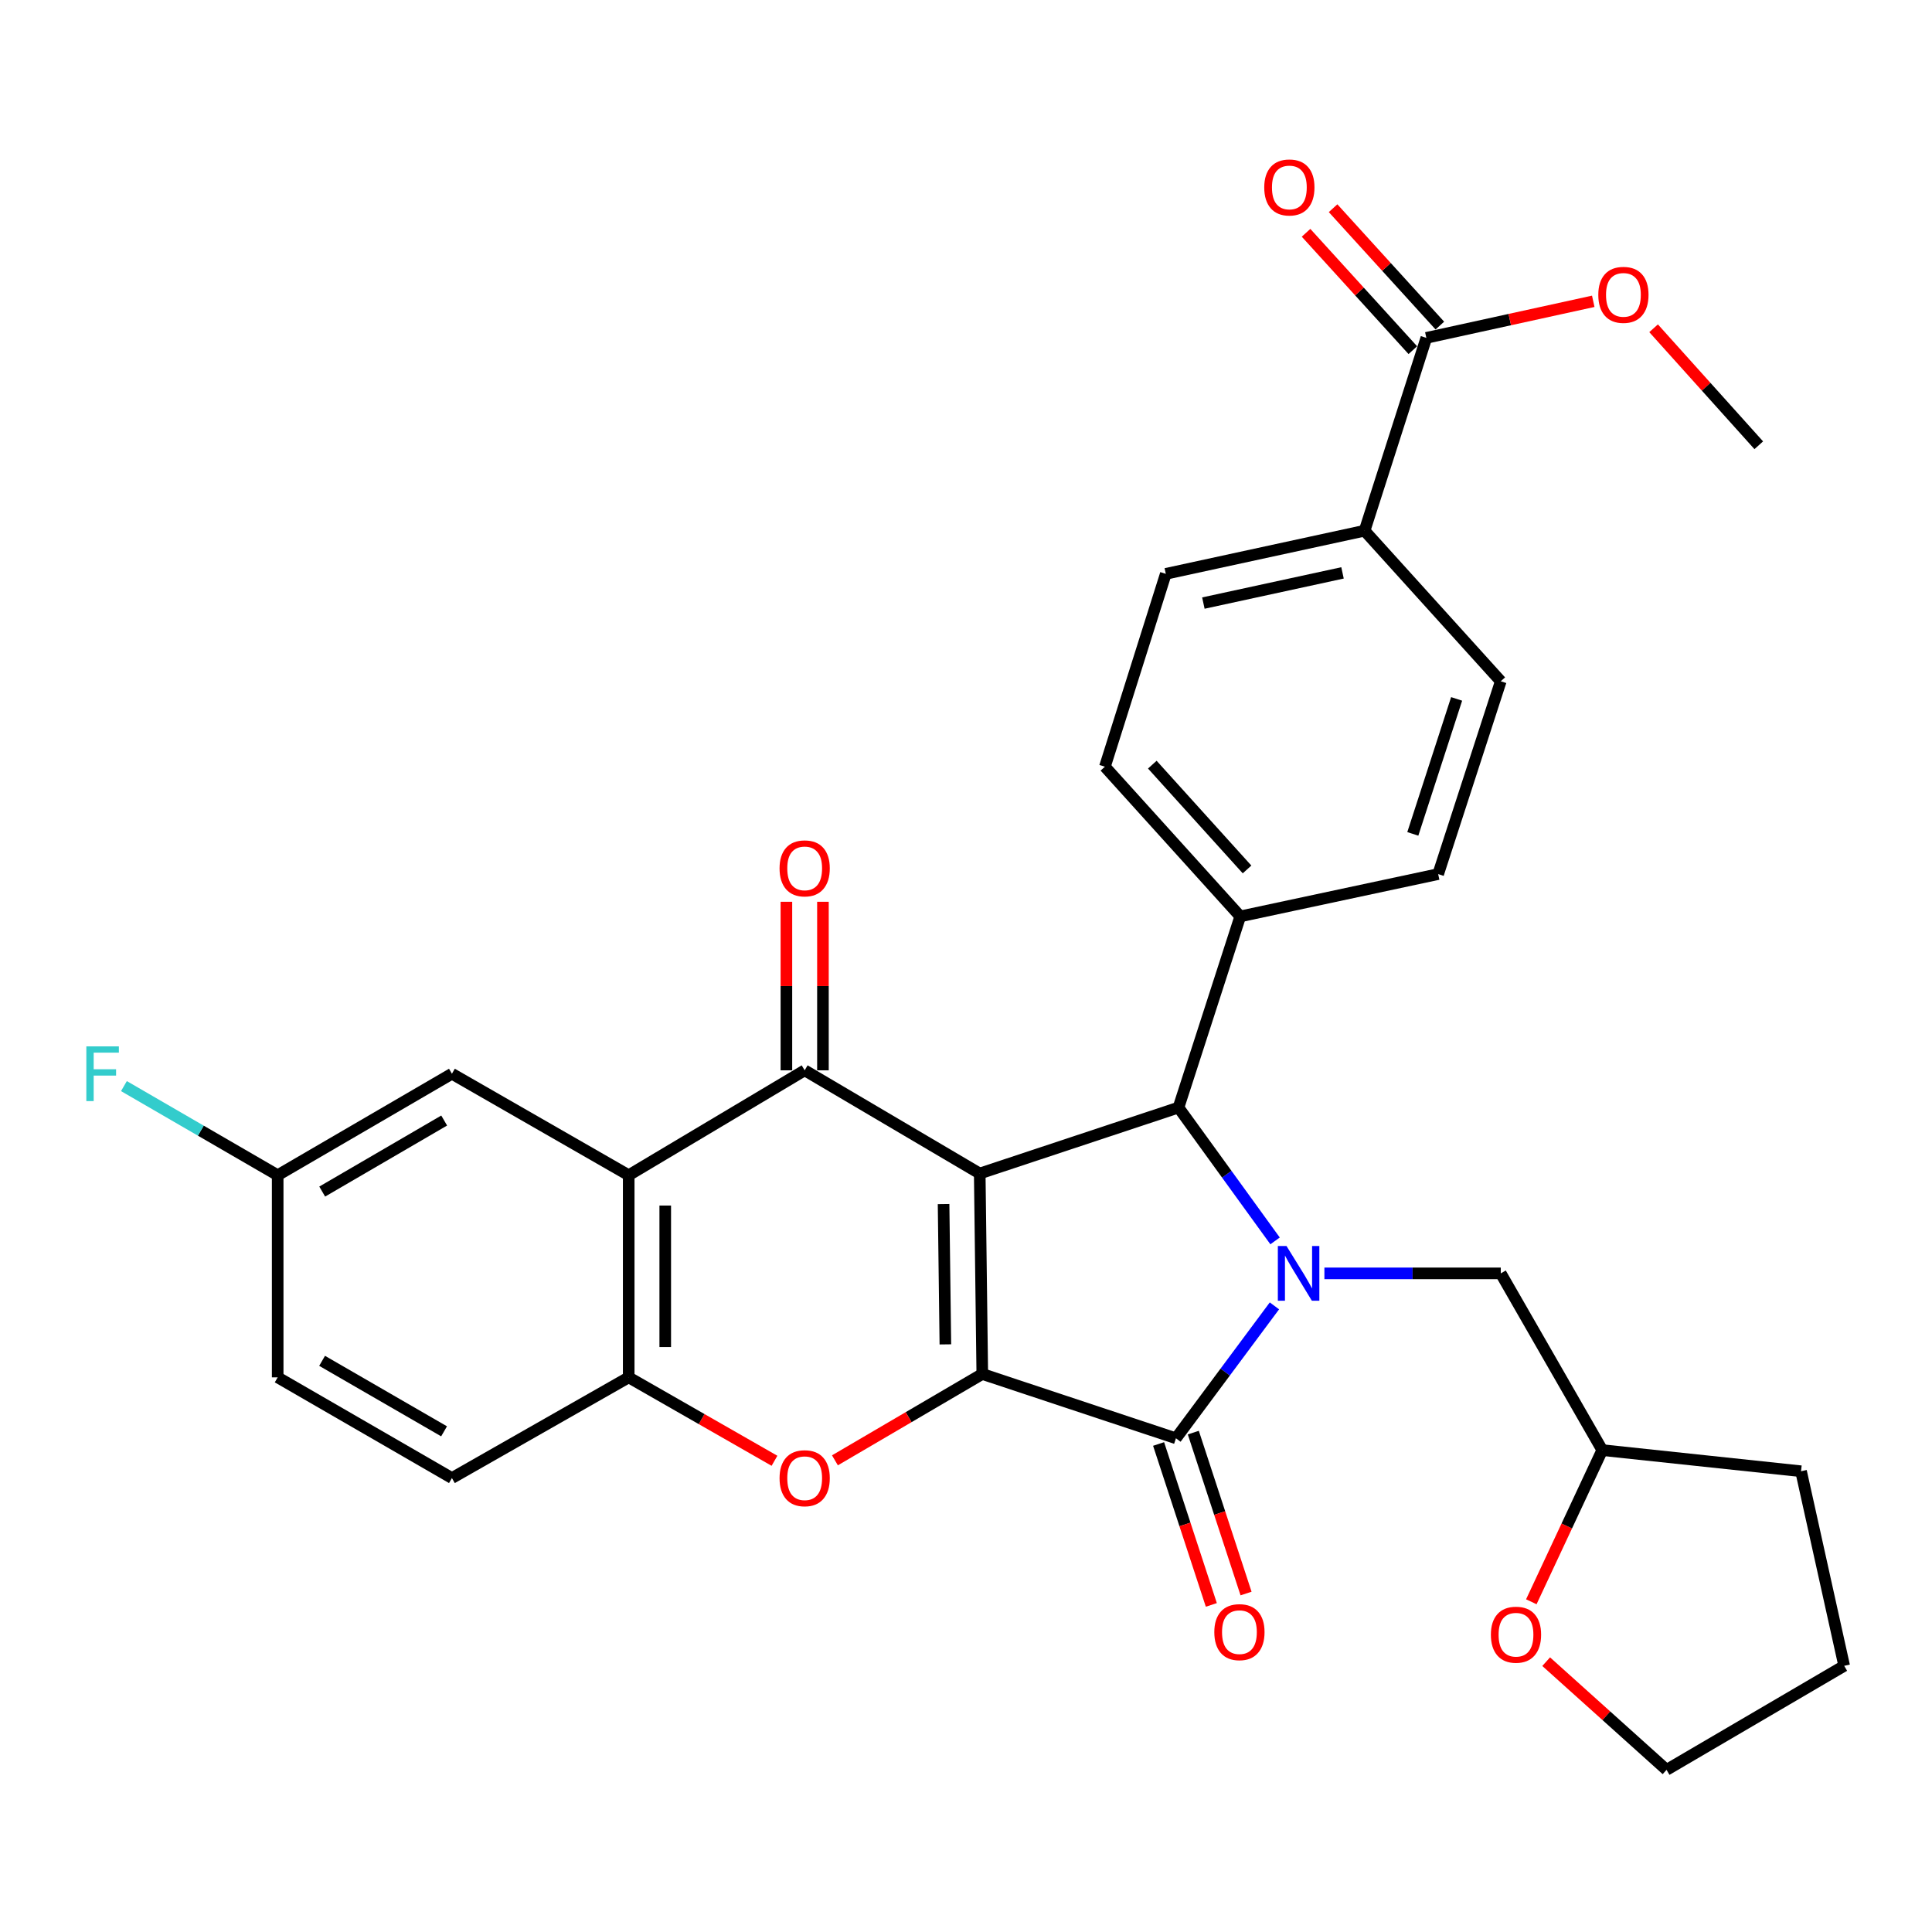 <?xml version='1.0' encoding='iso-8859-1'?>
<svg version='1.1' baseProfile='full'
              xmlns='http://www.w3.org/2000/svg'
                      xmlns:rdkit='http://www.rdkit.org/xml'
                      xmlns:xlink='http://www.w3.org/1999/xlink'
                  xml:space='preserve'
width='1000px' height='1000px' viewBox='0 0 1000 1000'>
<!-- END OF HEADER -->
<rect style='opacity:1.0;fill:#FFFFFF;stroke:none' width='1000' height='1000' x='0' y='0'> </rect>
<path class='bond-0' d='M 507.105,607.413 L 508.429,711.175' style='fill:none;fill-rule:evenodd;stroke:#000000;stroke-width:6px;stroke-linecap:butt;stroke-linejoin:miter;stroke-opacity:1' />
<path class='bond-0' d='M 488.393,623.219 L 489.32,695.852' style='fill:none;fill-rule:evenodd;stroke:#000000;stroke-width:6px;stroke-linecap:butt;stroke-linejoin:miter;stroke-opacity:1' />
<path class='bond-3' d='M 507.105,607.413 L 416.497,553.998' style='fill:none;fill-rule:evenodd;stroke:#000000;stroke-width:6px;stroke-linecap:butt;stroke-linejoin:miter;stroke-opacity:1' />
<path class='bond-4' d='M 507.105,607.413 L 609.985,573.267' style='fill:none;fill-rule:evenodd;stroke:#000000;stroke-width:6px;stroke-linecap:butt;stroke-linejoin:miter;stroke-opacity:1' />
<path class='bond-2' d='M 508.429,711.175 L 608.671,744.46' style='fill:none;fill-rule:evenodd;stroke:#000000;stroke-width:6px;stroke-linecap:butt;stroke-linejoin:miter;stroke-opacity:1' />
<path class='bond-5' d='M 508.429,711.175 L 470.295,733.52' style='fill:none;fill-rule:evenodd;stroke:#000000;stroke-width:6px;stroke-linecap:butt;stroke-linejoin:miter;stroke-opacity:1' />
<path class='bond-5' d='M 470.295,733.52 L 432.161,755.864' style='fill:none;fill-rule:evenodd;stroke:#FF0000;stroke-width:6px;stroke-linecap:butt;stroke-linejoin:miter;stroke-opacity:1' />
<path class='bond-1' d='M 659.976,642.285 L 634.98,607.776' style='fill:none;fill-rule:evenodd;stroke:#0000FF;stroke-width:6px;stroke-linecap:butt;stroke-linejoin:miter;stroke-opacity:1' />
<path class='bond-1' d='M 634.98,607.776 L 609.985,573.267' style='fill:none;fill-rule:evenodd;stroke:#000000;stroke-width:6px;stroke-linecap:butt;stroke-linejoin:miter;stroke-opacity:1' />
<path class='bond-9' d='M 685.508,659.095 L 731.152,659.095' style='fill:none;fill-rule:evenodd;stroke:#0000FF;stroke-width:6px;stroke-linecap:butt;stroke-linejoin:miter;stroke-opacity:1' />
<path class='bond-9' d='M 731.152,659.095 L 776.796,659.095' style='fill:none;fill-rule:evenodd;stroke:#000000;stroke-width:6px;stroke-linecap:butt;stroke-linejoin:miter;stroke-opacity:1' />
<path class='bond-31' d='M 659.644,675.914 L 634.158,710.187' style='fill:none;fill-rule:evenodd;stroke:#0000FF;stroke-width:6px;stroke-linecap:butt;stroke-linejoin:miter;stroke-opacity:1' />
<path class='bond-31' d='M 634.158,710.187 L 608.671,744.46' style='fill:none;fill-rule:evenodd;stroke:#000000;stroke-width:6px;stroke-linecap:butt;stroke-linejoin:miter;stroke-opacity:1' />
<path class='bond-11' d='M 599.686,747.405 L 613.334,789.052' style='fill:none;fill-rule:evenodd;stroke:#000000;stroke-width:6px;stroke-linecap:butt;stroke-linejoin:miter;stroke-opacity:1' />
<path class='bond-11' d='M 613.334,789.052 L 626.982,830.7' style='fill:none;fill-rule:evenodd;stroke:#FF0000;stroke-width:6px;stroke-linecap:butt;stroke-linejoin:miter;stroke-opacity:1' />
<path class='bond-11' d='M 617.657,741.515 L 631.305,783.163' style='fill:none;fill-rule:evenodd;stroke:#000000;stroke-width:6px;stroke-linecap:butt;stroke-linejoin:miter;stroke-opacity:1' />
<path class='bond-11' d='M 631.305,783.163 L 644.954,824.811' style='fill:none;fill-rule:evenodd;stroke:#FF0000;stroke-width:6px;stroke-linecap:butt;stroke-linejoin:miter;stroke-opacity:1' />
<path class='bond-6' d='M 416.497,553.998 L 325.416,608.296' style='fill:none;fill-rule:evenodd;stroke:#000000;stroke-width:6px;stroke-linecap:butt;stroke-linejoin:miter;stroke-opacity:1' />
<path class='bond-12' d='M 425.953,553.998 L 425.953,510.379' style='fill:none;fill-rule:evenodd;stroke:#000000;stroke-width:6px;stroke-linecap:butt;stroke-linejoin:miter;stroke-opacity:1' />
<path class='bond-12' d='M 425.953,510.379 L 425.953,466.76' style='fill:none;fill-rule:evenodd;stroke:#FF0000;stroke-width:6px;stroke-linecap:butt;stroke-linejoin:miter;stroke-opacity:1' />
<path class='bond-12' d='M 407.041,553.998 L 407.041,510.379' style='fill:none;fill-rule:evenodd;stroke:#000000;stroke-width:6px;stroke-linecap:butt;stroke-linejoin:miter;stroke-opacity:1' />
<path class='bond-12' d='M 407.041,510.379 L 407.041,466.76' style='fill:none;fill-rule:evenodd;stroke:#FF0000;stroke-width:6px;stroke-linecap:butt;stroke-linejoin:miter;stroke-opacity:1' />
<path class='bond-10' d='M 609.985,573.267 L 641.945,474.327' style='fill:none;fill-rule:evenodd;stroke:#000000;stroke-width:6px;stroke-linecap:butt;stroke-linejoin:miter;stroke-opacity:1' />
<path class='bond-32' d='M 400.873,756.101 L 363.145,734.51' style='fill:none;fill-rule:evenodd;stroke:#FF0000;stroke-width:6px;stroke-linecap:butt;stroke-linejoin:miter;stroke-opacity:1' />
<path class='bond-32' d='M 363.145,734.51 L 325.416,712.919' style='fill:none;fill-rule:evenodd;stroke:#000000;stroke-width:6px;stroke-linecap:butt;stroke-linejoin:miter;stroke-opacity:1' />
<path class='bond-7' d='M 325.416,608.296 L 325.416,712.919' style='fill:none;fill-rule:evenodd;stroke:#000000;stroke-width:6px;stroke-linecap:butt;stroke-linejoin:miter;stroke-opacity:1' />
<path class='bond-7' d='M 344.328,623.989 L 344.328,697.226' style='fill:none;fill-rule:evenodd;stroke:#000000;stroke-width:6px;stroke-linecap:butt;stroke-linejoin:miter;stroke-opacity:1' />
<path class='bond-13' d='M 325.416,608.296 L 233.915,555.763' style='fill:none;fill-rule:evenodd;stroke:#000000;stroke-width:6px;stroke-linecap:butt;stroke-linejoin:miter;stroke-opacity:1' />
<path class='bond-16' d='M 325.416,712.919 L 233.915,765.042' style='fill:none;fill-rule:evenodd;stroke:#000000;stroke-width:6px;stroke-linecap:butt;stroke-linejoin:miter;stroke-opacity:1' />
<path class='bond-8' d='M 738.269,174.881 L 706.308,274.693' style='fill:none;fill-rule:evenodd;stroke:#000000;stroke-width:6px;stroke-linecap:butt;stroke-linejoin:miter;stroke-opacity:1' />
<path class='bond-15' d='M 745.264,168.518 L 717.632,138.143' style='fill:none;fill-rule:evenodd;stroke:#000000;stroke-width:6px;stroke-linecap:butt;stroke-linejoin:miter;stroke-opacity:1' />
<path class='bond-15' d='M 717.632,138.143 L 690,107.767' style='fill:none;fill-rule:evenodd;stroke:#FF0000;stroke-width:6px;stroke-linecap:butt;stroke-linejoin:miter;stroke-opacity:1' />
<path class='bond-15' d='M 731.274,181.244 L 703.642,150.869' style='fill:none;fill-rule:evenodd;stroke:#000000;stroke-width:6px;stroke-linecap:butt;stroke-linejoin:miter;stroke-opacity:1' />
<path class='bond-15' d='M 703.642,150.869 L 676.011,120.493' style='fill:none;fill-rule:evenodd;stroke:#FF0000;stroke-width:6px;stroke-linecap:butt;stroke-linejoin:miter;stroke-opacity:1' />
<path class='bond-24' d='M 738.269,174.881 L 781.468,165.418' style='fill:none;fill-rule:evenodd;stroke:#000000;stroke-width:6px;stroke-linecap:butt;stroke-linejoin:miter;stroke-opacity:1' />
<path class='bond-24' d='M 781.468,165.418 L 824.666,155.954' style='fill:none;fill-rule:evenodd;stroke:#FF0000;stroke-width:6px;stroke-linecap:butt;stroke-linejoin:miter;stroke-opacity:1' />
<path class='bond-23' d='M 776.796,659.095 L 829.329,750.575' style='fill:none;fill-rule:evenodd;stroke:#000000;stroke-width:6px;stroke-linecap:butt;stroke-linejoin:miter;stroke-opacity:1' />
<path class='bond-18' d='M 641.945,474.327 L 744.394,452.432' style='fill:none;fill-rule:evenodd;stroke:#000000;stroke-width:6px;stroke-linecap:butt;stroke-linejoin:miter;stroke-opacity:1' />
<path class='bond-19' d='M 641.945,474.327 L 571.899,396.842' style='fill:none;fill-rule:evenodd;stroke:#000000;stroke-width:6px;stroke-linecap:butt;stroke-linejoin:miter;stroke-opacity:1' />
<path class='bond-19' d='M 645.467,450.022 L 596.435,395.782' style='fill:none;fill-rule:evenodd;stroke:#000000;stroke-width:6px;stroke-linecap:butt;stroke-linejoin:miter;stroke-opacity:1' />
<path class='bond-22' d='M 233.915,555.763 L 143.727,608.296' style='fill:none;fill-rule:evenodd;stroke:#000000;stroke-width:6px;stroke-linecap:butt;stroke-linejoin:miter;stroke-opacity:1' />
<path class='bond-22' d='M 229.905,579.985 L 166.774,616.757' style='fill:none;fill-rule:evenodd;stroke:#000000;stroke-width:6px;stroke-linecap:butt;stroke-linejoin:miter;stroke-opacity:1' />
<path class='bond-14' d='M 706.308,274.693 L 603.418,297.019' style='fill:none;fill-rule:evenodd;stroke:#000000;stroke-width:6px;stroke-linecap:butt;stroke-linejoin:miter;stroke-opacity:1' />
<path class='bond-14' d='M 694.885,296.524 L 622.862,312.152' style='fill:none;fill-rule:evenodd;stroke:#000000;stroke-width:6px;stroke-linecap:butt;stroke-linejoin:miter;stroke-opacity:1' />
<path class='bond-33' d='M 706.308,274.693 L 776.796,352.62' style='fill:none;fill-rule:evenodd;stroke:#000000;stroke-width:6px;stroke-linecap:butt;stroke-linejoin:miter;stroke-opacity:1' />
<path class='bond-34' d='M 233.915,765.042 L 143.727,712.919' style='fill:none;fill-rule:evenodd;stroke:#000000;stroke-width:6px;stroke-linecap:butt;stroke-linejoin:miter;stroke-opacity:1' />
<path class='bond-34' d='M 229.85,740.85 L 166.718,704.364' style='fill:none;fill-rule:evenodd;stroke:#000000;stroke-width:6px;stroke-linecap:butt;stroke-linejoin:miter;stroke-opacity:1' />
<path class='bond-17' d='M 792.607,829.082 L 810.968,789.828' style='fill:none;fill-rule:evenodd;stroke:#FF0000;stroke-width:6px;stroke-linecap:butt;stroke-linejoin:miter;stroke-opacity:1' />
<path class='bond-17' d='M 810.968,789.828 L 829.329,750.575' style='fill:none;fill-rule:evenodd;stroke:#000000;stroke-width:6px;stroke-linecap:butt;stroke-linejoin:miter;stroke-opacity:1' />
<path class='bond-27' d='M 800.296,860.075 L 831.449,888.074' style='fill:none;fill-rule:evenodd;stroke:#FF0000;stroke-width:6px;stroke-linecap:butt;stroke-linejoin:miter;stroke-opacity:1' />
<path class='bond-27' d='M 831.449,888.074 L 862.603,916.073' style='fill:none;fill-rule:evenodd;stroke:#000000;stroke-width:6px;stroke-linecap:butt;stroke-linejoin:miter;stroke-opacity:1' />
<path class='bond-21' d='M 744.394,452.432 L 776.796,352.62' style='fill:none;fill-rule:evenodd;stroke:#000000;stroke-width:6px;stroke-linecap:butt;stroke-linejoin:miter;stroke-opacity:1' />
<path class='bond-21' d='M 731.267,431.621 L 753.949,361.752' style='fill:none;fill-rule:evenodd;stroke:#000000;stroke-width:6px;stroke-linecap:butt;stroke-linejoin:miter;stroke-opacity:1' />
<path class='bond-20' d='M 571.899,396.842 L 603.418,297.019' style='fill:none;fill-rule:evenodd;stroke:#000000;stroke-width:6px;stroke-linecap:butt;stroke-linejoin:miter;stroke-opacity:1' />
<path class='bond-25' d='M 143.727,608.296 L 143.727,712.919' style='fill:none;fill-rule:evenodd;stroke:#000000;stroke-width:6px;stroke-linecap:butt;stroke-linejoin:miter;stroke-opacity:1' />
<path class='bond-26' d='M 143.727,608.296 L 103.937,585.229' style='fill:none;fill-rule:evenodd;stroke:#000000;stroke-width:6px;stroke-linecap:butt;stroke-linejoin:miter;stroke-opacity:1' />
<path class='bond-26' d='M 103.937,585.229 L 64.147,562.162' style='fill:none;fill-rule:evenodd;stroke:#33CCCC;stroke-width:6px;stroke-linecap:butt;stroke-linejoin:miter;stroke-opacity:1' />
<path class='bond-29' d='M 829.329,750.575 L 932.219,761.512' style='fill:none;fill-rule:evenodd;stroke:#000000;stroke-width:6px;stroke-linecap:butt;stroke-linejoin:miter;stroke-opacity:1' />
<path class='bond-28' d='M 855.897,169.911 L 883.115,200.191' style='fill:none;fill-rule:evenodd;stroke:#FF0000;stroke-width:6px;stroke-linecap:butt;stroke-linejoin:miter;stroke-opacity:1' />
<path class='bond-28' d='M 883.115,200.191 L 910.334,230.471' style='fill:none;fill-rule:evenodd;stroke:#000000;stroke-width:6px;stroke-linecap:butt;stroke-linejoin:miter;stroke-opacity:1' />
<path class='bond-35' d='M 862.603,916.073 L 954.545,862.227' style='fill:none;fill-rule:evenodd;stroke:#000000;stroke-width:6px;stroke-linecap:butt;stroke-linejoin:miter;stroke-opacity:1' />
<path class='bond-30' d='M 932.219,761.512 L 954.545,862.227' style='fill:none;fill-rule:evenodd;stroke:#000000;stroke-width:6px;stroke-linecap:butt;stroke-linejoin:miter;stroke-opacity:1' />
<path  class='atom-2' d='M 665.892 644.935
L 675.172 659.935
Q 676.092 661.415, 677.572 664.095
Q 679.052 666.775, 679.132 666.935
L 679.132 644.935
L 682.892 644.935
L 682.892 673.255
L 679.012 673.255
L 669.052 656.855
Q 667.892 654.935, 666.652 652.735
Q 665.452 650.535, 665.092 649.855
L 665.092 673.255
L 661.412 673.255
L 661.412 644.935
L 665.892 644.935
' fill='#0000FF'/>
<path  class='atom-6' d='M 403.497 765.122
Q 403.497 758.322, 406.857 754.522
Q 410.217 750.722, 416.497 750.722
Q 422.777 750.722, 426.137 754.522
Q 429.497 758.322, 429.497 765.122
Q 429.497 772.002, 426.097 775.922
Q 422.697 779.802, 416.497 779.802
Q 410.257 779.802, 406.857 775.922
Q 403.497 772.042, 403.497 765.122
M 416.497 776.602
Q 420.817 776.602, 423.137 773.722
Q 425.497 770.802, 425.497 765.122
Q 425.497 759.562, 423.137 756.762
Q 420.817 753.922, 416.497 753.922
Q 412.177 753.922, 409.817 756.722
Q 407.497 759.522, 407.497 765.122
Q 407.497 770.842, 409.817 773.722
Q 412.177 776.602, 416.497 776.602
' fill='#FF0000'/>
<path  class='atom-12' d='M 628.525 844.793
Q 628.525 837.993, 631.885 834.193
Q 635.245 830.393, 641.525 830.393
Q 647.805 830.393, 651.165 834.193
Q 654.525 837.993, 654.525 844.793
Q 654.525 851.673, 651.125 855.593
Q 647.725 859.473, 641.525 859.473
Q 635.285 859.473, 631.885 855.593
Q 628.525 851.713, 628.525 844.793
M 641.525 856.273
Q 645.845 856.273, 648.165 853.393
Q 650.525 850.473, 650.525 844.793
Q 650.525 839.233, 648.165 836.433
Q 645.845 833.593, 641.525 833.593
Q 637.205 833.593, 634.845 836.393
Q 632.525 839.193, 632.525 844.793
Q 632.525 850.513, 634.845 853.393
Q 637.205 856.273, 641.525 856.273
' fill='#FF0000'/>
<path  class='atom-13' d='M 403.497 449.465
Q 403.497 442.665, 406.857 438.865
Q 410.217 435.065, 416.497 435.065
Q 422.777 435.065, 426.137 438.865
Q 429.497 442.665, 429.497 449.465
Q 429.497 456.345, 426.097 460.265
Q 422.697 464.145, 416.497 464.145
Q 410.257 464.145, 406.857 460.265
Q 403.497 456.385, 403.497 449.465
M 416.497 460.945
Q 420.817 460.945, 423.137 458.065
Q 425.497 455.145, 425.497 449.465
Q 425.497 443.905, 423.137 441.105
Q 420.817 438.265, 416.497 438.265
Q 412.177 438.265, 409.817 441.065
Q 407.497 443.865, 407.497 449.465
Q 407.497 455.185, 409.817 458.065
Q 412.177 460.945, 416.497 460.945
' fill='#FF0000'/>
<path  class='atom-16' d='M 654.371 97.024
Q 654.371 90.224, 657.731 86.424
Q 661.091 82.624, 667.371 82.624
Q 673.651 82.624, 677.011 86.424
Q 680.371 90.224, 680.371 97.024
Q 680.371 103.904, 676.971 107.824
Q 673.571 111.704, 667.371 111.704
Q 661.131 111.704, 657.731 107.824
Q 654.371 103.944, 654.371 97.024
M 667.371 108.504
Q 671.691 108.504, 674.011 105.624
Q 676.371 102.704, 676.371 97.024
Q 676.371 91.464, 674.011 88.664
Q 671.691 85.824, 667.371 85.824
Q 663.051 85.824, 660.691 88.624
Q 658.371 91.424, 658.371 97.024
Q 658.371 102.744, 660.691 105.624
Q 663.051 108.504, 667.371 108.504
' fill='#FF0000'/>
<path  class='atom-18' d='M 771.676 846.117
Q 771.676 839.317, 775.036 835.517
Q 778.396 831.717, 784.676 831.717
Q 790.956 831.717, 794.316 835.517
Q 797.676 839.317, 797.676 846.117
Q 797.676 852.997, 794.276 856.917
Q 790.876 860.797, 784.676 860.797
Q 778.436 860.797, 775.036 856.917
Q 771.676 853.037, 771.676 846.117
M 784.676 857.597
Q 788.996 857.597, 791.316 854.717
Q 793.676 851.797, 793.676 846.117
Q 793.676 840.557, 791.316 837.757
Q 788.996 834.917, 784.676 834.917
Q 780.356 834.917, 777.996 837.717
Q 775.676 840.517, 775.676 846.117
Q 775.676 851.837, 777.996 854.717
Q 780.356 857.597, 784.676 857.597
' fill='#FF0000'/>
<path  class='atom-25' d='M 827.277 152.614
Q 827.277 145.814, 830.637 142.014
Q 833.997 138.214, 840.277 138.214
Q 846.557 138.214, 849.917 142.014
Q 853.277 145.814, 853.277 152.614
Q 853.277 159.494, 849.877 163.414
Q 846.477 167.294, 840.277 167.294
Q 834.037 167.294, 830.637 163.414
Q 827.277 159.534, 827.277 152.614
M 840.277 164.094
Q 844.597 164.094, 846.917 161.214
Q 849.277 158.294, 849.277 152.614
Q 849.277 147.054, 846.917 144.254
Q 844.597 141.414, 840.277 141.414
Q 835.957 141.414, 833.597 144.214
Q 831.277 147.014, 831.277 152.614
Q 831.277 158.334, 833.597 161.214
Q 835.957 164.094, 840.277 164.094
' fill='#FF0000'/>
<path  class='atom-27' d='M 44.689 541.603
L 61.529 541.603
L 61.529 544.843
L 48.489 544.843
L 48.489 553.443
L 60.089 553.443
L 60.089 556.723
L 48.489 556.723
L 48.489 569.923
L 44.689 569.923
L 44.689 541.603
' fill='#33CCCC'/>
</svg>

